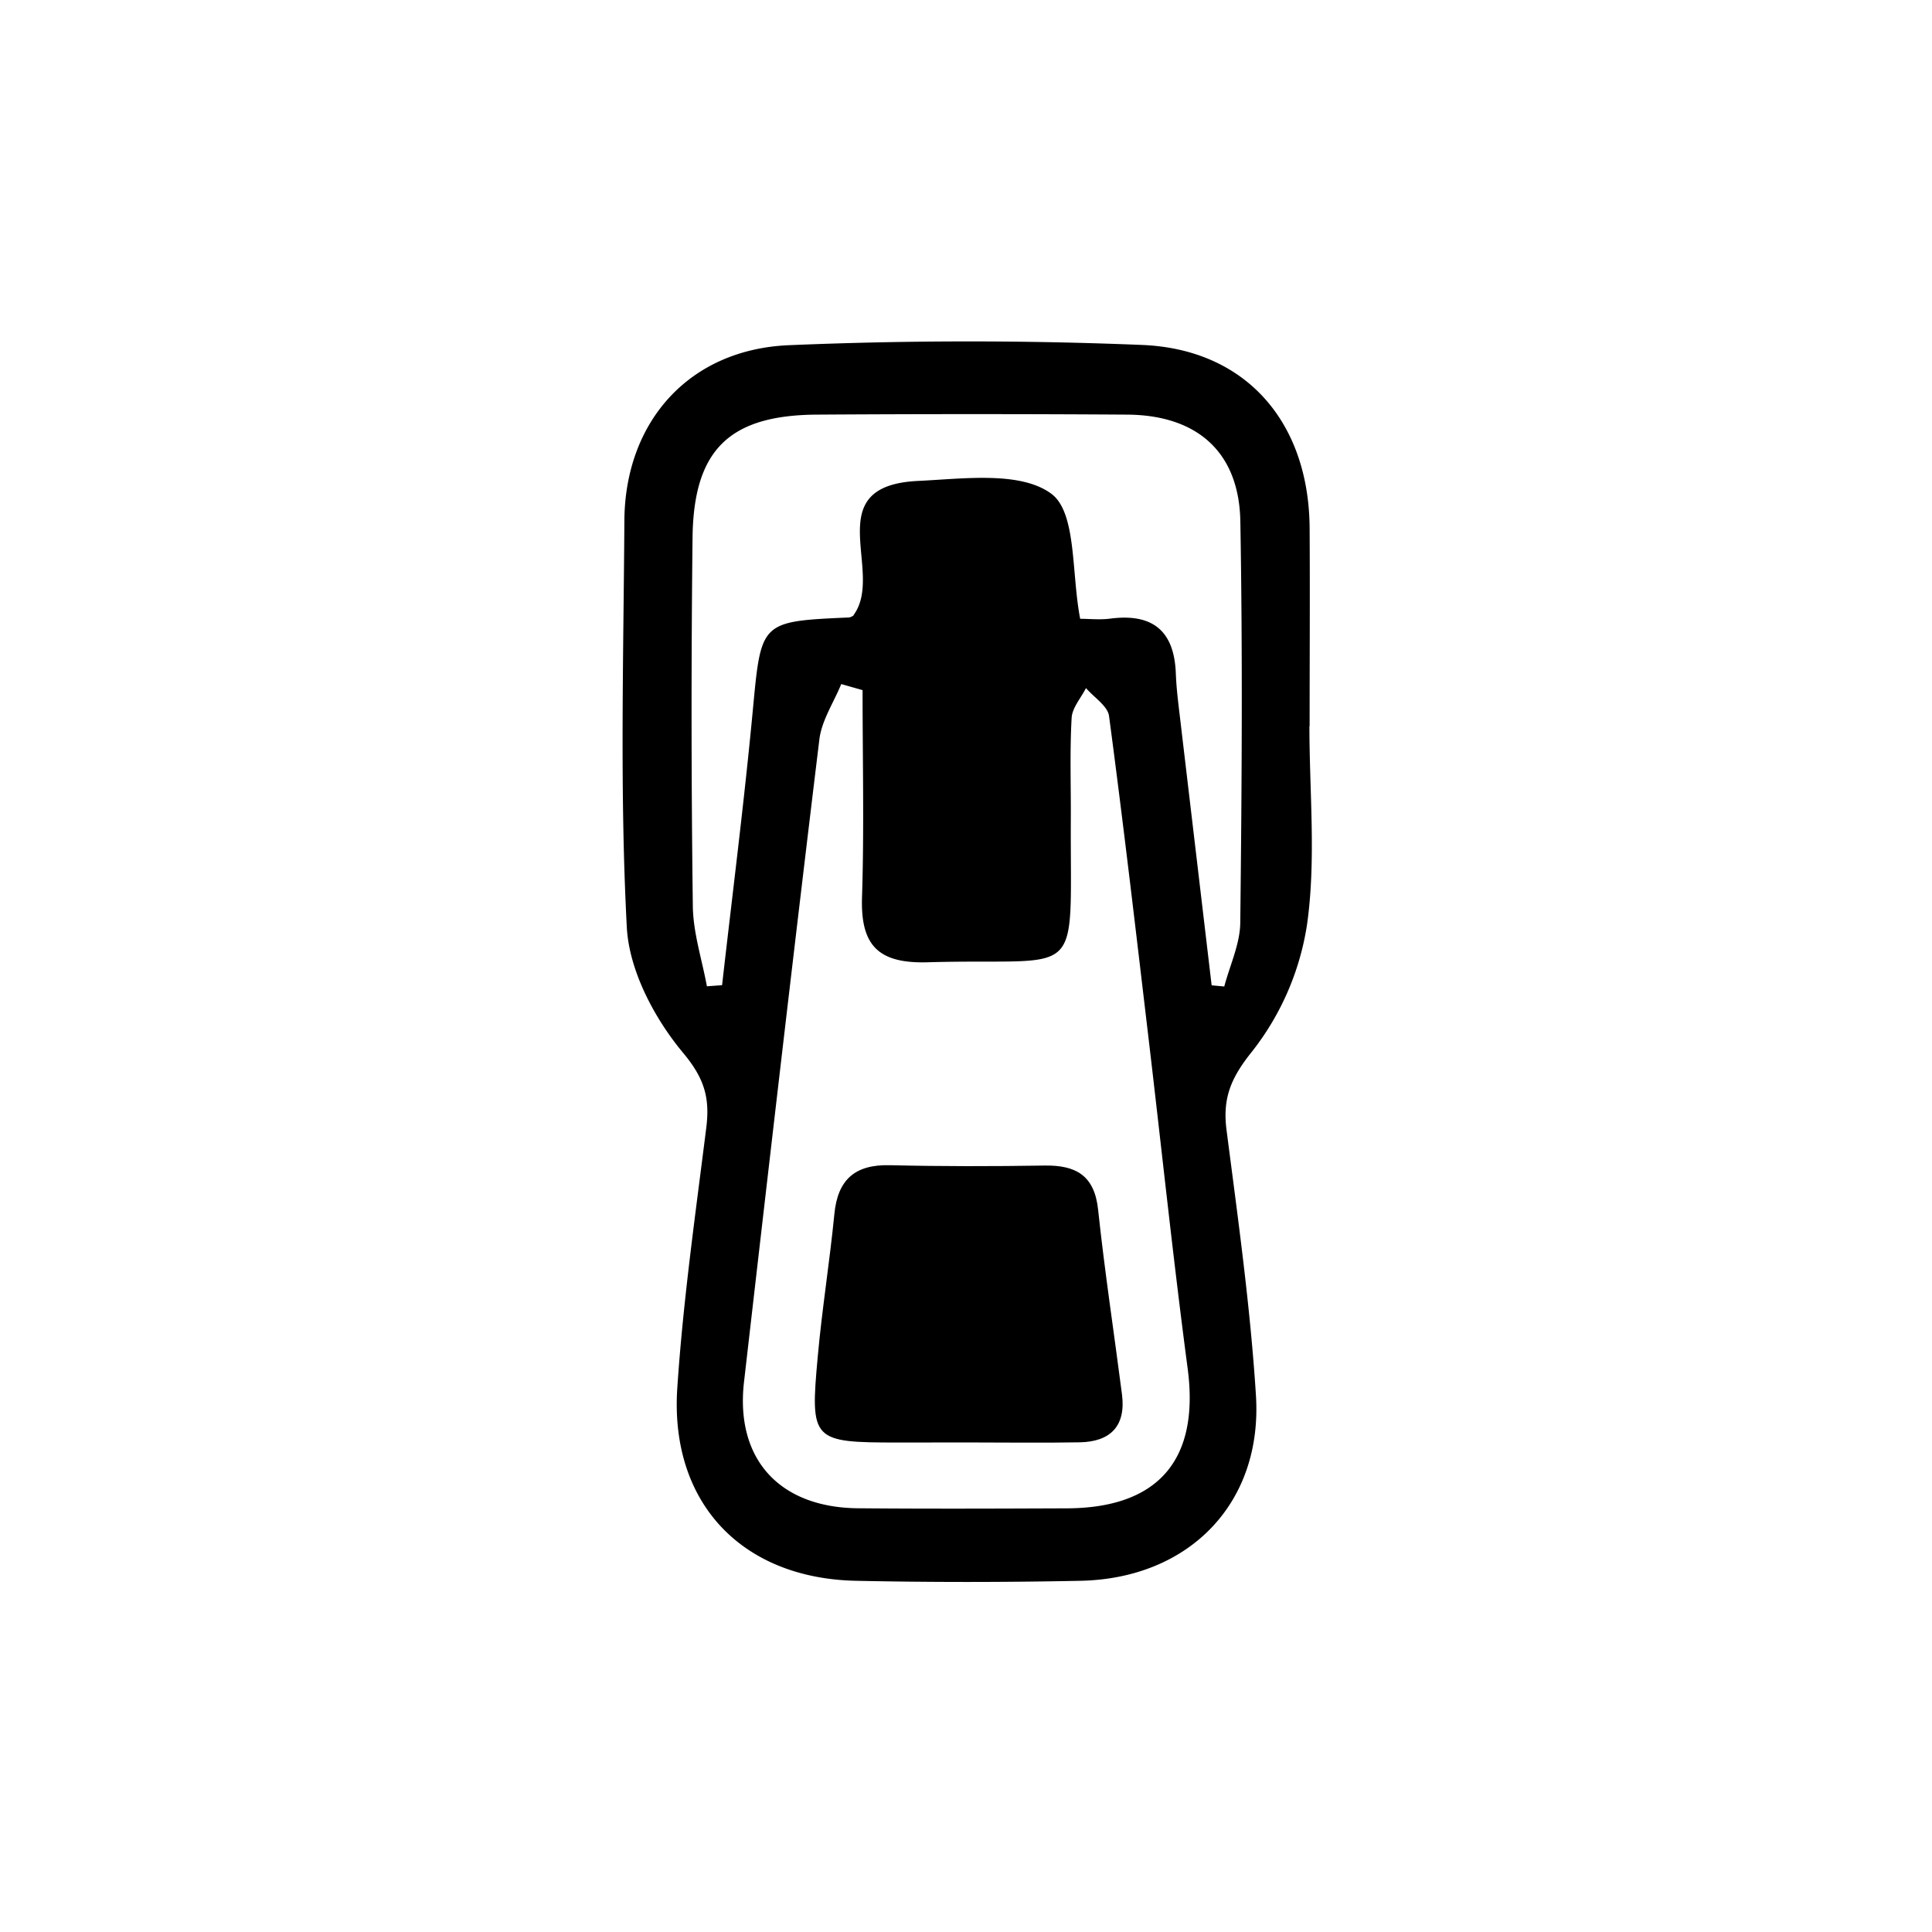 <svg xmlns="http://www.w3.org/2000/svg" version="1.1" viewBox="0 0 28 28" width="48" height="48"><g fill-rule="evenodd" clip-rule="evenodd"><path d="M202.803 14.268c.131-.939.033-1.908.033-2.865h.003c0-.956.006-1.912 0-2.868-.009-1.538-.923-2.598-2.434-2.657a61.902 61.902 0 0 0-5.116.004c-1.446.062-2.372 1.111-2.381 2.542-.012 1.963-.068 3.931.035 5.889.032.631.401 1.328.818 1.827.311.372.387.656.334 1.082-.157 1.255-.336 2.51-.42 3.771-.111 1.661.93 2.761 2.589 2.796 1.085.023 2.172.022 3.257 0 1.574-.034 2.639-1.127 2.54-2.687-.081-1.285-.261-2.566-.426-3.845-.06-.464.063-.758.374-1.144a3.939 3.939 0 0 0 .794-1.845zm-3.482 8.471c-1.009.004-2.018.008-3.025-.001-1.146-.01-1.783-.717-1.654-1.833.357-3.104.715-6.208 1.092-9.31.034-.276.208-.535.317-.802l.309.088c0 1 .024 2.001-.008 3.001-.022.696.231.964.953.943 2.287-.066 2.063.331 2.073-2.068.003-.491-.016-.983.012-1.475.009-.146.135-.287.208-.431.115.135.314.259.334.405.208 1.562.39 3.127.575 4.691.188 1.589.355 3.183.565 4.769.172 1.31-.416 2.018-1.751 2.023zm2.513-8.493c-.002.311-.15.62-.232.93l-.183-.017-.443-3.748c-.029-.256-.066-.513-.076-.771-.023-.627-.344-.875-.954-.795-.149.019-.303.002-.432.002-.129-.659-.049-1.537-.417-1.811-.447-.333-1.275-.218-1.934-.187-1.46.07-.473 1.319-.934 1.945.018-.01-.025.031-.07.034-1.288.057-1.268.059-1.391 1.359-.125 1.326-.294 2.647-.444 3.97l-.22.016c-.071-.388-.199-.773-.204-1.162a221.39 221.39 0 0 1-.004-5.344c.016-1.274.538-1.772 1.805-1.779a354.32 354.32 0 0 1 4.494 0c1.014.007 1.622.542 1.64 1.547.034 1.938.021 3.875-.001 5.811z" transform="translate(0 -1024.362) translate(-183.859 1023.483)"/><path d="M198.998 17.771c-.747.012-1.494.013-2.24-.005-.507-.013-.759.207-.807.711-.068.691-.179 1.378-.241 2.068-.111 1.22-.084 1.24 1.175 1.24l1.004-.001c.541 0 1.081.008 1.622-.002.441-.009.667-.236.609-.692-.115-.893-.251-1.782-.346-2.677-.052-.499-.322-.649-.776-.642z" transform="translate(0 -1024.362) translate(-183.859 1023.483)"/></g></svg>